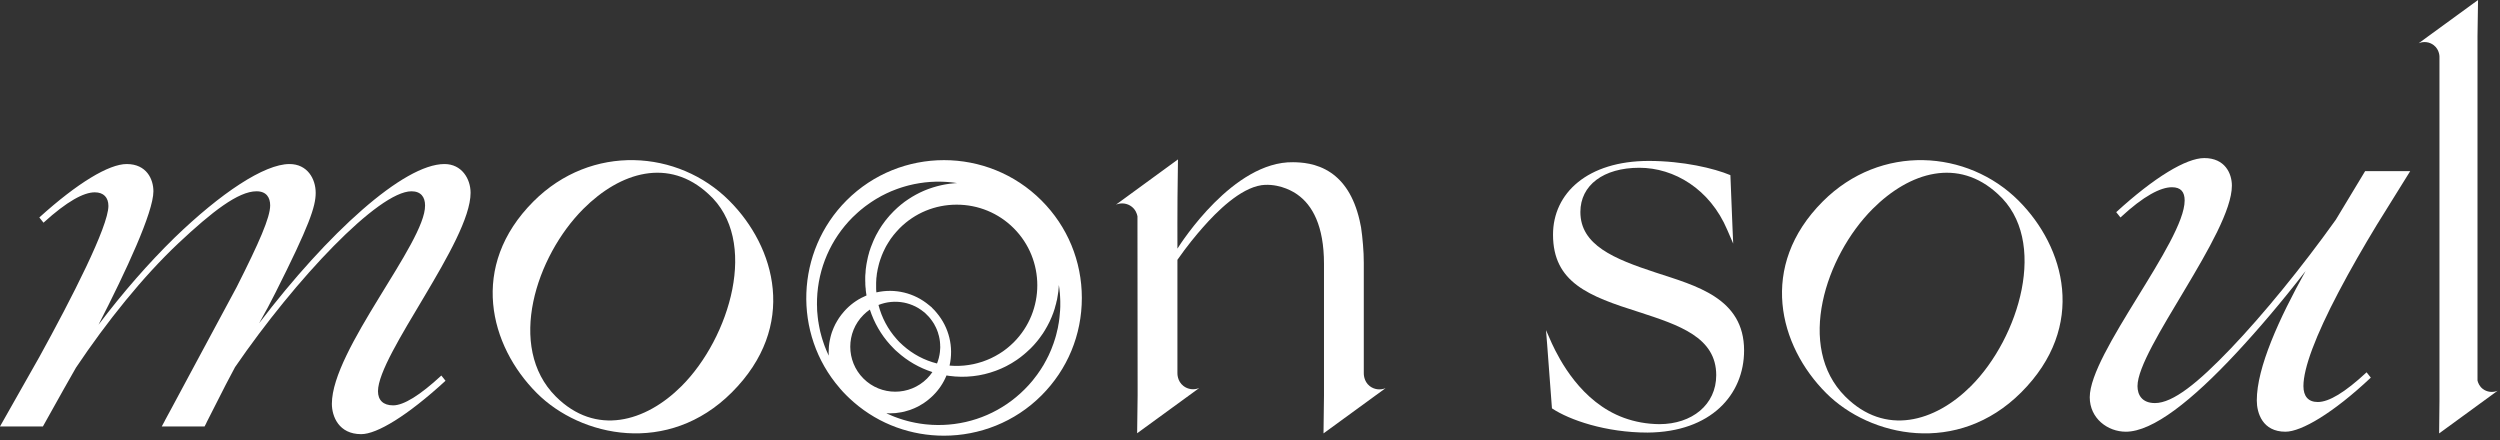 <?xml version="1.0" encoding="UTF-8"?> <svg xmlns="http://www.w3.org/2000/svg" width="159" height="28" viewBox="0 0 159 28" fill="none"><rect x="0" y="0" width="159" height="28" fill="#333333" stroke="none"/><path d="M43.349 24.553C46.405 21.499 48.325 15.272 45.055 12.336C42.545 10.016 39.47 10.916 37.102 13.284C34.095 16.29 32.199 22.067 35.347 25.216C37.882 27.749 41.054 26.85 43.349 24.553ZM33.929 12.81C37.623 9.117 43.14 9.519 46.38 12.763C49.319 15.698 50.761 20.741 46.546 24.955C42.501 29.004 36.936 27.796 34.144 25.003C31.137 21.996 29.811 16.929 33.929 12.81Z" fill="white"></path><path d="M98.704 25.971L98.4 21.92C98.379 21.613 98.353 21.304 98.326 20.997C98.452 21.282 98.578 21.568 98.704 21.853C99.16 22.827 100.539 25.579 103.291 26.578C103.988 26.831 104.738 26.968 105.535 26.976C107.61 26.976 109.152 25.737 109.152 23.863C109.152 21.452 106.803 20.681 104.229 19.844C101.047 18.84 98.772 17.969 98.772 14.923C98.772 12.277 100.979 10.235 104.864 10.235C107.039 10.235 109.015 10.704 110.053 11.139L110.19 14.554C110.2 14.867 110.216 15.18 110.232 15.493C110.106 15.202 109.98 14.912 109.854 14.621C108.753 12.02 106.473 10.67 104.261 10.67C101.986 10.67 100.512 11.775 100.512 13.483C100.512 15.592 102.651 16.462 105.299 17.333C107.841 18.17 110.924 18.941 110.924 22.288C110.924 25.101 108.816 27.479 104.795 27.512C102.117 27.512 99.81 26.709 98.704 25.971Z" fill="white"></path><path d="M125.356 24.553C128.41 21.499 130.329 15.273 127.06 12.337C124.549 10.017 121.474 10.916 119.103 13.284C116.098 16.291 114.206 22.068 117.356 25.216C119.888 27.75 123.06 26.85 125.356 24.553ZM115.931 12.81C119.625 9.117 125.141 9.52 128.383 12.763C131.318 15.699 132.764 20.741 128.549 24.956C124.501 29.004 118.937 27.797 116.146 25.003C113.136 21.996 111.813 16.93 115.931 12.81Z" fill="white"></path><path d="M84.175 27.564C85.492 26.605 86.808 25.645 88.124 24.686C87.783 24.826 87.4 24.777 87.114 24.555C86.721 24.247 86.737 23.769 86.737 23.721C86.737 21.384 86.737 19.047 86.737 16.71C86.737 16.351 86.721 15.966 86.686 15.56C86.655 15.17 86.614 14.802 86.563 14.46V14.462V14.46C86.532 14.312 86.502 14.163 86.471 14.015C86.114 12.465 85.441 11.529 84.645 10.986C83.721 10.359 82.736 10.325 82.241 10.317C78.445 10.257 75.124 15.432 74.884 15.812C74.879 14.74 74.884 13.656 74.889 12.562C74.899 11.748 74.909 10.94 74.919 10.138C73.603 11.098 72.287 12.057 70.975 13.016C71.312 12.876 71.7 12.925 71.981 13.148C72.215 13.332 72.307 13.577 72.343 13.754V14.508C72.348 18.049 72.353 21.59 72.353 25.132C72.348 25.94 72.338 26.748 72.322 27.555C73.639 26.597 74.955 25.637 76.272 24.678C75.935 24.818 75.547 24.768 75.266 24.546C74.868 24.239 74.884 23.761 74.884 23.713C74.884 23.538 74.884 23.362 74.884 23.187C74.884 21.025 74.884 18.863 74.884 16.702C74.884 16.643 74.884 16.584 74.884 16.524C75.491 15.654 76.062 14.962 76.511 14.454C77.379 13.468 78.864 11.978 80.236 11.777C80.313 11.764 80.384 11.76 80.45 11.757C81.517 11.715 82.308 12.226 82.512 12.372C83.466 13.043 84.206 14.36 84.206 16.78V25.14C84.201 25.948 84.185 26.756 84.175 27.564Z" fill="white"></path><path d="M158.848 24.852C158.533 24.984 158.162 24.937 157.896 24.727C157.697 24.569 157.608 24.363 157.569 24.202C157.569 16.907 157.569 9.612 157.569 2.316C157.581 1.544 157.592 0.772 157.603 4.95911e-05C156.34 0.917 155.084 1.834 153.827 2.75C154.148 2.616 154.519 2.664 154.79 2.876C155.167 3.17 155.156 3.626 155.15 3.672C155.15 3.835 155.15 3.998 155.15 4.16C155.15 11.273 155.15 18.386 155.15 25.499C155.145 26.187 155.133 26.876 155.128 27.565C156.368 26.66 157.608 25.756 158.848 24.852Z" fill="white"></path><path d="M59.505 27.027C59.425 27.025 59.345 27.023 59.266 27.019C59.236 27.017 59.211 27.015 59.181 27.012L59.131 27.009C59.061 27.004 58.992 26.999 58.917 26.991C58.882 26.988 58.852 26.984 58.812 26.98L58.772 26.975C58.708 26.966 58.638 26.959 58.573 26.949C58.533 26.943 58.493 26.936 58.448 26.93L58.423 26.925C58.359 26.915 58.294 26.904 58.229 26.891C58.179 26.882 58.134 26.872 58.08 26.86C58.015 26.847 57.95 26.833 57.89 26.818C57.84 26.806 57.79 26.794 57.741 26.781C57.681 26.764 57.616 26.747 57.556 26.73C57.506 26.715 57.456 26.701 57.407 26.686C57.342 26.666 57.287 26.646 57.222 26.626C57.177 26.61 57.128 26.594 57.078 26.576C57.018 26.554 56.958 26.531 56.893 26.508L56.878 26.502C56.839 26.485 56.794 26.469 56.754 26.452C56.694 26.427 56.634 26.401 56.574 26.374L56.544 26.361C56.51 26.346 56.475 26.331 56.435 26.314C56.415 26.303 56.395 26.293 56.37 26.282C56.38 26.282 56.385 26.283 56.39 26.283L56.41 26.284C56.47 26.287 56.529 26.288 56.604 26.288C56.714 26.288 56.828 26.283 56.938 26.273L56.988 26.268C57.108 26.256 57.222 26.239 57.337 26.217C57.397 26.206 57.452 26.194 57.511 26.18L57.546 26.17C57.646 26.145 57.751 26.115 57.86 26.078L57.905 26.062C58.069 26.003 58.234 25.932 58.393 25.851L58.438 25.824C58.528 25.777 58.613 25.726 58.712 25.663L58.757 25.634C58.907 25.535 59.046 25.424 59.181 25.304L59.271 25.222C59.296 25.199 59.321 25.177 59.345 25.152C59.719 24.782 60.003 24.354 60.198 23.878L60.242 23.886C60.282 23.892 60.322 23.899 60.362 23.905C60.417 23.912 60.467 23.917 60.522 23.922L60.621 23.932C60.661 23.937 60.701 23.942 60.741 23.945C60.796 23.949 60.85 23.951 60.9 23.952L61.005 23.957C61.045 23.959 61.085 23.961 61.125 23.961C61.175 23.962 61.224 23.961 61.279 23.959L61.384 23.957C61.424 23.957 61.464 23.956 61.503 23.954C61.553 23.952 61.603 23.947 61.653 23.943L61.753 23.934C61.797 23.931 61.837 23.928 61.877 23.924C61.927 23.918 61.977 23.911 62.027 23.904L62.131 23.889C62.171 23.884 62.211 23.878 62.251 23.871C62.296 23.863 62.346 23.852 62.395 23.843L62.5 23.82C62.54 23.813 62.575 23.805 62.62 23.796C62.665 23.785 62.715 23.771 62.759 23.758L62.864 23.73C62.904 23.72 62.939 23.709 62.979 23.698C63.023 23.685 63.068 23.669 63.113 23.653L63.218 23.618C63.258 23.606 63.298 23.593 63.333 23.579C63.377 23.561 63.427 23.543 63.472 23.524L63.572 23.483C63.607 23.469 63.647 23.454 63.681 23.438C63.726 23.418 63.771 23.396 63.816 23.375L63.916 23.328C63.95 23.311 63.985 23.294 64.02 23.276C64.065 23.253 64.105 23.228 64.15 23.204L64.245 23.152C64.279 23.132 64.314 23.113 64.349 23.093C64.394 23.067 64.439 23.039 64.479 23.01L64.573 22.95C64.603 22.93 64.638 22.91 64.668 22.889C64.713 22.857 64.758 22.822 64.808 22.788L64.897 22.723C64.922 22.704 64.952 22.685 64.972 22.664C65.032 22.619 65.092 22.572 65.147 22.523L65.206 22.471C65.231 22.454 65.251 22.438 65.266 22.42C65.366 22.334 65.461 22.245 65.55 22.157C65.615 22.09 65.68 22.022 65.745 21.953L65.805 21.885C65.844 21.838 65.889 21.79 65.929 21.741L65.994 21.662C66.029 21.615 66.064 21.568 66.103 21.521L66.163 21.44C66.203 21.389 66.238 21.337 66.273 21.284L66.323 21.215C66.373 21.139 66.418 21.063 66.467 20.986L66.477 20.967C66.522 20.896 66.562 20.823 66.602 20.75L66.642 20.673C66.672 20.619 66.702 20.564 66.727 20.51L66.771 20.42C66.791 20.367 66.821 20.314 66.841 20.26L66.881 20.172C66.906 20.113 66.926 20.053 66.951 19.994L66.981 19.922C67.006 19.839 67.035 19.754 67.065 19.67L67.075 19.642C67.095 19.566 67.12 19.49 67.135 19.414L67.16 19.333C67.175 19.274 67.19 19.215 67.2 19.154L67.225 19.063C67.235 19.005 67.245 18.946 67.255 18.886L67.27 18.8C67.285 18.733 67.29 18.666 67.3 18.601L67.31 18.537C67.32 18.448 67.329 18.359 67.335 18.273V18.241C67.34 18.2 67.34 18.16 67.344 18.121V18.129C67.355 18.197 67.364 18.265 67.374 18.332L67.389 18.476C67.399 18.541 67.404 18.607 67.409 18.672C67.414 18.722 67.419 18.771 67.419 18.82C67.424 18.885 67.429 18.95 67.429 19.016C67.434 19.064 67.434 19.112 67.434 19.162C67.434 19.229 67.434 19.296 67.434 19.364V19.396C67.434 19.432 67.434 19.467 67.434 19.502C67.434 19.577 67.429 19.651 67.424 19.725L67.414 19.843C67.409 19.954 67.399 20.065 67.384 20.177L67.374 20.264C67.364 20.347 67.349 20.43 67.34 20.513C67.335 20.54 67.329 20.568 67.325 20.595L67.315 20.644C67.305 20.713 67.29 20.781 67.28 20.849C67.27 20.886 67.26 20.923 67.255 20.959L67.245 20.99C67.235 21.055 67.22 21.119 67.2 21.184C67.19 21.232 67.175 21.278 67.165 21.326C67.145 21.39 67.13 21.454 67.11 21.517C67.095 21.564 67.08 21.61 67.065 21.656C67.045 21.721 67.025 21.787 67.001 21.851L66.986 21.89C66.976 21.921 66.966 21.952 66.951 21.982C66.926 22.053 66.896 22.124 66.871 22.195L66.826 22.303C66.781 22.408 66.731 22.513 66.687 22.615L66.662 22.663C66.622 22.751 66.572 22.84 66.527 22.927C66.517 22.95 66.502 22.973 66.487 22.996L66.467 23.035C66.432 23.101 66.393 23.167 66.358 23.233C66.338 23.263 66.318 23.293 66.298 23.323L66.283 23.352C66.243 23.412 66.208 23.473 66.168 23.532C66.138 23.572 66.114 23.612 66.084 23.653C66.044 23.711 66.004 23.769 65.964 23.827C65.934 23.866 65.909 23.905 65.874 23.944C65.834 24.003 65.79 24.06 65.74 24.118L65.725 24.137C65.705 24.167 65.68 24.197 65.655 24.226C65.605 24.289 65.55 24.35 65.495 24.41L65.416 24.5C65.336 24.59 65.251 24.678 65.162 24.765C63.776 26.153 61.932 26.956 59.973 27.026C59.854 27.03 59.734 27.031 59.62 27.03C59.595 27.03 59.575 27.029 59.555 27.028L59.505 27.027ZM54.915 20.029C55.039 19.903 55.179 19.789 55.323 19.689C55.593 20.516 56.031 21.285 56.614 21.926C56.694 22.016 56.764 22.087 56.834 22.157C56.868 22.191 56.903 22.226 56.938 22.262C56.978 22.297 57.018 22.334 57.068 22.377C57.706 22.957 58.473 23.398 59.3 23.664C59.201 23.812 59.086 23.949 58.962 24.075C57.845 25.19 56.031 25.191 54.915 24.075C53.798 22.959 53.798 21.144 54.915 20.029ZM57.123 21.672C57.088 21.638 57.058 21.6 57.023 21.561C56.47 20.942 56.076 20.198 55.872 19.398C55.872 19.396 55.877 19.395 55.877 19.395C55.901 19.386 55.922 19.378 55.946 19.369L56.011 19.346C56.031 19.339 56.051 19.332 56.071 19.325C56.096 19.318 56.121 19.312 56.141 19.306L56.206 19.287C56.225 19.282 56.245 19.276 56.27 19.27C56.29 19.265 56.315 19.261 56.335 19.256L56.405 19.242C56.425 19.238 56.445 19.234 56.465 19.23C56.49 19.227 56.514 19.224 56.535 19.221L56.604 19.212C56.624 19.209 56.644 19.206 56.669 19.204C56.689 19.202 56.714 19.201 56.734 19.2L56.804 19.196C56.828 19.194 56.843 19.193 56.868 19.192C56.888 19.192 56.913 19.192 56.938 19.193L57.003 19.194C57.028 19.194 57.048 19.194 57.068 19.195C57.088 19.195 57.113 19.198 57.138 19.2L57.207 19.205C57.227 19.207 57.247 19.208 57.267 19.211C57.292 19.214 57.317 19.217 57.342 19.221L57.407 19.232C57.427 19.235 57.447 19.237 57.467 19.241C57.491 19.245 57.516 19.25 57.541 19.256L57.606 19.272C57.626 19.276 57.646 19.28 57.661 19.284C57.686 19.291 57.711 19.298 57.736 19.306L57.805 19.327C57.82 19.332 57.84 19.336 57.855 19.342C57.88 19.35 57.905 19.36 57.93 19.37L57.995 19.395C58.01 19.401 58.03 19.406 58.045 19.413C58.069 19.424 58.094 19.436 58.119 19.449L58.189 19.478C58.199 19.485 58.214 19.491 58.229 19.498C58.259 19.514 58.289 19.531 58.319 19.547L58.408 19.596C58.448 19.62 58.488 19.647 58.528 19.676L58.578 19.707C58.633 19.747 58.693 19.788 58.742 19.832L58.812 19.885C58.822 19.898 58.842 19.912 58.857 19.928C58.927 19.991 58.996 20.06 59.066 20.139C59.071 20.146 59.081 20.154 59.086 20.162L59.156 20.245C59.201 20.3 59.241 20.354 59.281 20.411L59.321 20.472C59.345 20.509 59.37 20.545 59.395 20.584C59.4 20.595 59.405 20.606 59.415 20.617L59.445 20.68C59.465 20.707 59.475 20.734 59.49 20.763C59.5 20.775 59.505 20.788 59.51 20.801L59.54 20.864C59.55 20.891 59.565 20.919 59.575 20.945C59.58 20.96 59.59 20.976 59.595 20.991L59.62 21.061C59.63 21.085 59.639 21.11 59.649 21.135C59.654 21.153 59.659 21.171 59.664 21.188L59.679 21.248C59.689 21.274 59.699 21.301 59.704 21.328C59.709 21.345 59.714 21.364 59.719 21.381L59.734 21.454C59.739 21.477 59.744 21.501 59.749 21.524C59.754 21.542 59.754 21.561 59.759 21.579L59.769 21.654C59.774 21.677 59.774 21.7 59.779 21.722C59.779 21.742 59.784 21.763 59.784 21.784L59.789 21.844C59.789 21.869 59.794 21.896 59.794 21.922C59.794 21.942 59.794 21.962 59.794 21.982L59.799 22.047C59.799 22.073 59.799 22.098 59.799 22.123C59.799 22.143 59.794 22.162 59.794 22.181L59.789 22.252C59.789 22.276 59.789 22.3 59.784 22.323C59.784 22.345 59.779 22.366 59.779 22.388L59.769 22.456C59.769 22.478 59.764 22.501 59.759 22.524C59.754 22.545 59.754 22.565 59.749 22.585L59.734 22.647C59.729 22.672 59.724 22.697 59.719 22.722C59.714 22.743 59.709 22.764 59.704 22.785L59.684 22.85C59.674 22.873 59.674 22.896 59.664 22.918C59.659 22.939 59.649 22.959 59.644 22.98L59.624 23.038C59.614 23.063 59.605 23.087 59.595 23.11C59.595 23.113 59.595 23.116 59.595 23.118C58.792 22.917 58.05 22.522 57.432 21.97C57.347 21.895 57.282 21.833 57.217 21.77C57.187 21.738 57.157 21.706 57.123 21.672ZM64.474 21.771C64.399 21.842 64.329 21.911 64.254 21.977C64.24 21.99 64.225 22.002 64.21 22.014L64.145 22.07C64.105 22.104 64.065 22.137 64.025 22.169C64.005 22.185 63.985 22.199 63.965 22.214L63.886 22.274C63.851 22.299 63.816 22.323 63.786 22.347C63.761 22.363 63.736 22.378 63.716 22.393L63.627 22.451C63.597 22.471 63.567 22.491 63.537 22.509C63.512 22.525 63.482 22.539 63.457 22.554L63.372 22.604C63.337 22.622 63.312 22.64 63.278 22.657C63.253 22.672 63.223 22.685 63.193 22.699L63.103 22.746C63.073 22.761 63.043 22.776 63.014 22.79C62.984 22.803 62.954 22.816 62.924 22.829L62.834 22.868C62.804 22.881 62.769 22.895 62.739 22.907C62.709 22.919 62.68 22.93 62.65 22.94L62.56 22.974C62.525 22.985 62.495 22.997 62.465 23.008C62.43 23.018 62.401 23.027 62.366 23.037L62.276 23.064C62.246 23.075 62.211 23.084 62.176 23.093C62.146 23.102 62.116 23.108 62.087 23.116L61.992 23.139C61.957 23.147 61.922 23.155 61.892 23.162C61.857 23.168 61.827 23.174 61.797 23.179L61.703 23.196C61.668 23.202 61.633 23.209 61.598 23.214C61.568 23.219 61.538 23.222 61.503 23.226L61.414 23.237C61.379 23.242 61.344 23.247 61.304 23.25C61.274 23.253 61.239 23.254 61.209 23.256L61.12 23.262C61.085 23.264 61.045 23.267 61.005 23.268C60.975 23.269 60.945 23.269 60.91 23.269L60.826 23.269C60.786 23.269 60.746 23.27 60.706 23.269C60.676 23.268 60.641 23.267 60.611 23.265L60.532 23.26C60.487 23.258 60.447 23.256 60.407 23.253C60.402 23.252 60.397 23.252 60.392 23.251C60.661 22.067 60.362 20.831 59.575 19.897L59.425 19.722V19.725C59.4 19.698 59.37 19.671 59.345 19.644C59.321 19.616 59.291 19.589 59.266 19.565L59.271 19.559L59.091 19.412C58.154 18.625 56.923 18.328 55.737 18.596C55.737 18.591 55.737 18.586 55.737 18.581C55.732 18.544 55.732 18.506 55.727 18.47L55.722 18.379C55.722 18.347 55.722 18.314 55.722 18.281C55.722 18.242 55.722 18.203 55.722 18.164V18.082C55.722 18.049 55.722 18.015 55.722 17.983C55.722 17.948 55.722 17.914 55.727 17.879L55.732 17.784C55.732 17.75 55.737 17.717 55.737 17.686C55.742 17.651 55.747 17.616 55.752 17.581L55.762 17.486C55.767 17.454 55.772 17.422 55.772 17.39C55.777 17.357 55.787 17.323 55.792 17.29L55.807 17.199C55.817 17.165 55.822 17.131 55.827 17.097C55.832 17.064 55.842 17.031 55.852 16.998L55.872 16.905C55.882 16.873 55.887 16.841 55.897 16.81C55.907 16.777 55.916 16.745 55.922 16.714L55.951 16.622C55.961 16.59 55.971 16.558 55.981 16.526C55.991 16.493 56.006 16.462 56.016 16.429L56.051 16.336C56.061 16.306 56.071 16.277 56.081 16.249C56.096 16.217 56.111 16.186 56.121 16.157L56.161 16.06C56.176 16.032 56.186 16.004 56.2 15.976C56.215 15.941 56.23 15.907 56.25 15.873L56.29 15.792C56.305 15.765 56.32 15.737 56.33 15.711C56.35 15.678 56.37 15.645 56.385 15.612L56.435 15.53C56.45 15.504 56.465 15.479 56.48 15.454C56.5 15.42 56.525 15.387 56.544 15.355L56.594 15.277C56.609 15.252 56.629 15.229 56.639 15.205C56.669 15.169 56.694 15.133 56.719 15.098L56.779 15.021C56.789 15.002 56.804 14.983 56.819 14.965C56.853 14.923 56.888 14.883 56.923 14.842L56.978 14.777C56.988 14.762 56.998 14.748 57.013 14.736C57.078 14.66 57.148 14.588 57.217 14.516C58.184 13.549 59.47 13.017 60.846 13.017C62.216 13.017 63.507 13.549 64.474 14.516C66.472 16.516 66.472 19.771 64.474 21.771ZM52.707 22.579V22.601C52.707 22.607 52.707 22.613 52.707 22.619C52.697 22.597 52.687 22.575 52.677 22.553C52.657 22.516 52.642 22.479 52.627 22.441L52.612 22.412C52.587 22.353 52.562 22.294 52.537 22.235C52.522 22.193 52.502 22.15 52.488 22.107L52.478 22.09C52.458 22.031 52.433 21.972 52.413 21.912C52.398 21.863 52.378 21.813 52.363 21.764C52.343 21.704 52.323 21.644 52.303 21.583C52.288 21.534 52.273 21.484 52.258 21.433C52.243 21.372 52.223 21.311 52.209 21.249C52.194 21.199 52.184 21.149 52.169 21.099C52.159 21.036 52.144 20.973 52.129 20.91C52.119 20.859 52.109 20.81 52.099 20.759C52.084 20.695 52.074 20.63 52.064 20.566L52.059 20.524C52.054 20.488 52.044 20.453 52.039 20.417C52.029 20.35 52.019 20.283 52.014 20.215L52.009 20.173C52.004 20.139 51.999 20.105 51.999 20.071C51.989 20 51.984 19.929 51.979 19.857L51.974 19.809C51.974 19.78 51.969 19.751 51.969 19.721C51.969 19.647 51.964 19.573 51.964 19.484L51.959 19.371C51.959 19.253 51.959 19.135 51.964 19.017C52.034 17.058 52.837 15.213 54.222 13.825C54.312 13.738 54.401 13.655 54.491 13.573L54.576 13.495C54.641 13.441 54.7 13.387 54.76 13.336C54.79 13.312 54.82 13.29 54.85 13.268L54.87 13.248C54.93 13.202 54.984 13.157 55.044 13.112C55.084 13.083 55.119 13.056 55.164 13.026C55.219 12.984 55.279 12.943 55.338 12.903C55.373 12.876 55.413 12.848 55.458 12.822C55.518 12.782 55.578 12.744 55.637 12.707L55.662 12.692C55.692 12.672 55.722 12.653 55.757 12.634C55.822 12.595 55.887 12.558 55.956 12.521L55.991 12.5C56.016 12.487 56.036 12.474 56.061 12.461C56.151 12.415 56.235 12.371 56.325 12.328L56.375 12.303C56.48 12.254 56.584 12.208 56.684 12.163C56.709 12.153 56.734 12.145 56.754 12.136L56.794 12.12C56.863 12.091 56.938 12.062 57.008 12.036C57.038 12.023 57.073 12.012 57.108 12L57.138 11.989C57.202 11.966 57.267 11.945 57.332 11.924C57.382 11.909 57.427 11.895 57.471 11.881C57.536 11.861 57.596 11.844 57.661 11.826C57.711 11.813 57.755 11.8 57.805 11.788C57.87 11.772 57.935 11.757 58 11.743L58.02 11.738C58.059 11.729 58.099 11.72 58.139 11.711C58.209 11.697 58.274 11.685 58.344 11.674L58.393 11.665C58.418 11.659 58.448 11.655 58.478 11.65C58.558 11.637 58.638 11.626 58.722 11.616L58.812 11.603C58.922 11.591 59.036 11.58 59.146 11.572C59.171 11.571 59.191 11.57 59.216 11.569L59.271 11.566C59.34 11.562 59.415 11.558 59.485 11.556C59.525 11.555 59.56 11.555 59.595 11.555H59.63C59.664 11.554 59.694 11.554 59.729 11.554C59.764 11.554 59.794 11.554 59.829 11.555C59.879 11.556 59.928 11.557 59.978 11.559C60.038 11.562 60.103 11.565 60.168 11.569C60.218 11.571 60.267 11.575 60.317 11.579C60.382 11.584 60.447 11.591 60.517 11.598C60.566 11.603 60.611 11.608 60.656 11.614C60.726 11.622 60.791 11.633 60.855 11.642L60.87 11.644C60.831 11.647 60.791 11.649 60.746 11.652L60.716 11.654C60.631 11.661 60.541 11.669 60.452 11.68L60.382 11.689C60.317 11.698 60.252 11.707 60.193 11.717L60.098 11.733C60.043 11.744 59.983 11.755 59.928 11.766L59.834 11.787C59.774 11.8 59.719 11.815 59.659 11.829L59.575 11.851C59.5 11.871 59.425 11.892 59.345 11.918L59.321 11.926C59.236 11.952 59.151 11.981 59.066 12.012L58.992 12.04C58.932 12.062 58.877 12.085 58.817 12.109C58.787 12.122 58.757 12.135 58.727 12.148C58.672 12.171 58.623 12.195 58.568 12.22L58.478 12.263C58.423 12.29 58.368 12.317 58.319 12.345L58.239 12.387C58.164 12.427 58.094 12.468 58.02 12.512L58.005 12.521C57.925 12.568 57.85 12.617 57.776 12.667L57.706 12.715C57.651 12.751 57.601 12.788 57.546 12.825C57.521 12.844 57.496 12.864 57.467 12.886C57.422 12.922 57.372 12.959 57.317 13.003L57.247 13.062C57.197 13.102 57.148 13.143 57.103 13.185L57.038 13.245C56.968 13.308 56.898 13.373 56.834 13.439C56.744 13.528 56.654 13.622 56.569 13.72C56.549 13.74 56.535 13.76 56.52 13.78L56.47 13.838C56.42 13.896 56.37 13.955 56.325 14.014C56.305 14.041 56.285 14.067 56.265 14.094L56.2 14.184C56.166 14.229 56.131 14.275 56.101 14.321C56.081 14.351 56.061 14.382 56.041 14.412L55.981 14.506C55.951 14.551 55.922 14.595 55.897 14.64C55.877 14.672 55.862 14.705 55.842 14.738L55.787 14.837C55.762 14.881 55.737 14.925 55.712 14.97C55.697 15.005 55.677 15.04 55.662 15.076L55.612 15.178C55.593 15.221 55.568 15.264 55.553 15.308C55.533 15.344 55.518 15.38 55.508 15.417L55.468 15.519C55.448 15.564 55.428 15.609 55.413 15.655C55.398 15.694 55.383 15.733 55.368 15.772L55.338 15.868C55.318 15.916 55.303 15.963 55.288 16.01C55.279 16.05 55.269 16.09 55.259 16.13L55.229 16.229C55.219 16.277 55.204 16.325 55.194 16.372C55.184 16.412 55.174 16.452 55.169 16.492L55.149 16.591C55.139 16.64 55.124 16.69 55.119 16.74C55.109 16.779 55.109 16.818 55.099 16.857L55.084 16.968C55.079 17.016 55.069 17.064 55.064 17.111C55.059 17.15 55.059 17.189 55.054 17.227L55.049 17.334C55.044 17.385 55.039 17.436 55.034 17.488C55.034 17.527 55.034 17.567 55.029 17.607V17.713C55.029 17.764 55.024 17.815 55.029 17.866C55.029 17.907 55.029 17.949 55.034 17.99V18.084C55.039 18.138 55.039 18.191 55.044 18.246C55.049 18.286 55.054 18.326 55.059 18.366L55.064 18.468C55.069 18.521 55.074 18.574 55.084 18.627C55.089 18.667 55.099 18.708 55.104 18.749L55.109 18.792C54.636 18.987 54.207 19.272 53.838 19.642C53.813 19.666 53.793 19.692 53.768 19.716L53.684 19.808C53.564 19.942 53.455 20.085 53.355 20.231L53.32 20.29C53.265 20.375 53.21 20.463 53.165 20.552L53.136 20.599C53.056 20.755 52.986 20.918 52.926 21.085L52.906 21.139C52.876 21.239 52.841 21.341 52.816 21.453L52.812 21.477C52.797 21.535 52.782 21.593 52.777 21.636L52.772 21.656C52.752 21.765 52.732 21.88 52.722 22L52.717 22.049C52.707 22.162 52.702 22.275 52.702 22.398C52.702 22.459 52.702 22.519 52.707 22.579ZM66.238 12.749C62.819 9.33 57.257 9.33 53.838 12.749C50.604 15.985 50.409 21.226 53.405 24.682L53.579 24.53L53.405 24.685C53.544 24.848 53.689 25.005 53.838 25.151C53.983 25.297 54.142 25.443 54.307 25.586C55.946 27.007 57.99 27.71 60.033 27.71C62.286 27.71 64.543 26.85 66.238 25.151C67.893 23.497 68.805 21.295 68.805 18.95C68.805 16.605 67.893 14.403 66.238 12.749Z" fill="white"></path><path d="M25.003 25.781C24.372 25.781 24.04 25.448 24.04 24.882C24.04 22.552 29.929 15.361 29.929 12.265C29.929 11.368 29.364 10.433 28.268 10.433C25.668 10.433 20.842 14.829 16.481 20.555C16.879 19.856 17.216 19.223 17.515 18.624C19.679 14.33 20.078 13.131 20.078 12.265C20.078 11.368 19.546 10.433 18.412 10.433C16.813 10.433 14.051 12.265 11.09 15.128C9.458 16.727 7.825 18.59 6.264 20.654C8.024 17.226 9.757 13.497 9.757 12.166C9.757 11.401 9.325 10.433 8.058 10.433C6.928 10.433 4.93 11.633 2.501 13.83L2.767 14.163C4.266 12.798 5.329 12.232 6.027 12.232C6.596 12.232 6.895 12.565 6.895 13.098C6.895 14.403 4.575 18.941 2.482 22.741C2.482 22.741 2.482 22.74 2.482 22.739C1.656 24.201 0.826 25.661 0 27.122H0.161H2.629H2.729C3.17 26.333 3.611 25.544 4.053 24.754C4.295 24.331 4.556 23.871 4.831 23.384C6.795 20.454 9.092 17.592 11.356 15.461C13.486 13.464 15.152 12.166 16.315 12.166C16.946 12.166 17.183 12.565 17.183 13.065C17.183 13.83 16.481 15.428 15.052 18.257L12.509 22.986V22.986C11.977 23.97 11.451 24.954 10.924 25.939L10.487 26.746C10.487 26.749 10.487 26.751 10.487 26.753C10.421 26.876 10.354 26.999 10.288 27.122H10.43H12.993H13.012C13.026 27.088 13.045 27.054 13.064 27.02C13.069 27.006 13.078 26.994 13.088 26.979C13.111 26.924 13.14 26.871 13.164 26.816C13.562 26.032 13.961 25.248 14.36 24.464C14.564 24.078 14.763 23.706 14.948 23.351C18.811 17.725 24.073 12.166 26.171 12.166C26.769 12.166 27.034 12.532 27.034 13.065C27.068 15.428 21.107 22.253 21.107 25.681C21.107 26.48 21.544 27.612 22.972 27.612C23.974 27.612 25.905 26.447 28.335 24.217L28.069 23.884C26.702 25.149 25.668 25.781 25.003 25.781Z" fill="white"></path><path d="M151.158 14.313C151.868 13.171 152.578 12.029 153.288 10.886H153.145H150.471H150.421C149.799 11.916 149.178 12.947 148.556 13.977C146.372 17.031 143.962 19.98 141.882 22.161C139.785 24.354 138.201 25.635 137.056 25.635C136.215 25.635 135.945 25.096 135.945 24.556C135.945 22.195 141.948 14.842 141.948 11.807C141.948 11.032 141.508 10.053 140.193 10.053C139.048 10.053 137.023 11.268 134.591 13.493L134.861 13.831C136.347 12.448 137.425 11.908 138.135 11.908C138.707 11.908 138.944 12.212 138.944 12.751C138.944 15.349 132.908 22.465 132.908 25.265C132.908 26.614 134.052 27.457 135.202 27.457C136.919 27.457 139.417 25.467 142.217 22.465C143.631 20.948 145.15 19.16 146.636 17.237C144.946 20.273 143.532 23.376 143.532 25.467C143.532 26.276 143.901 27.457 145.354 27.457C146.366 27.457 148.385 26.276 150.784 24.017L150.515 23.679C149.134 24.961 148.121 25.568 147.411 25.568C146.801 25.568 146.498 25.198 146.498 24.556C146.498 23.41 147.274 21.352 148.726 18.587C149.486 17.139 150.322 15.694 151.158 14.313Z" fill="white"></path></svg> 